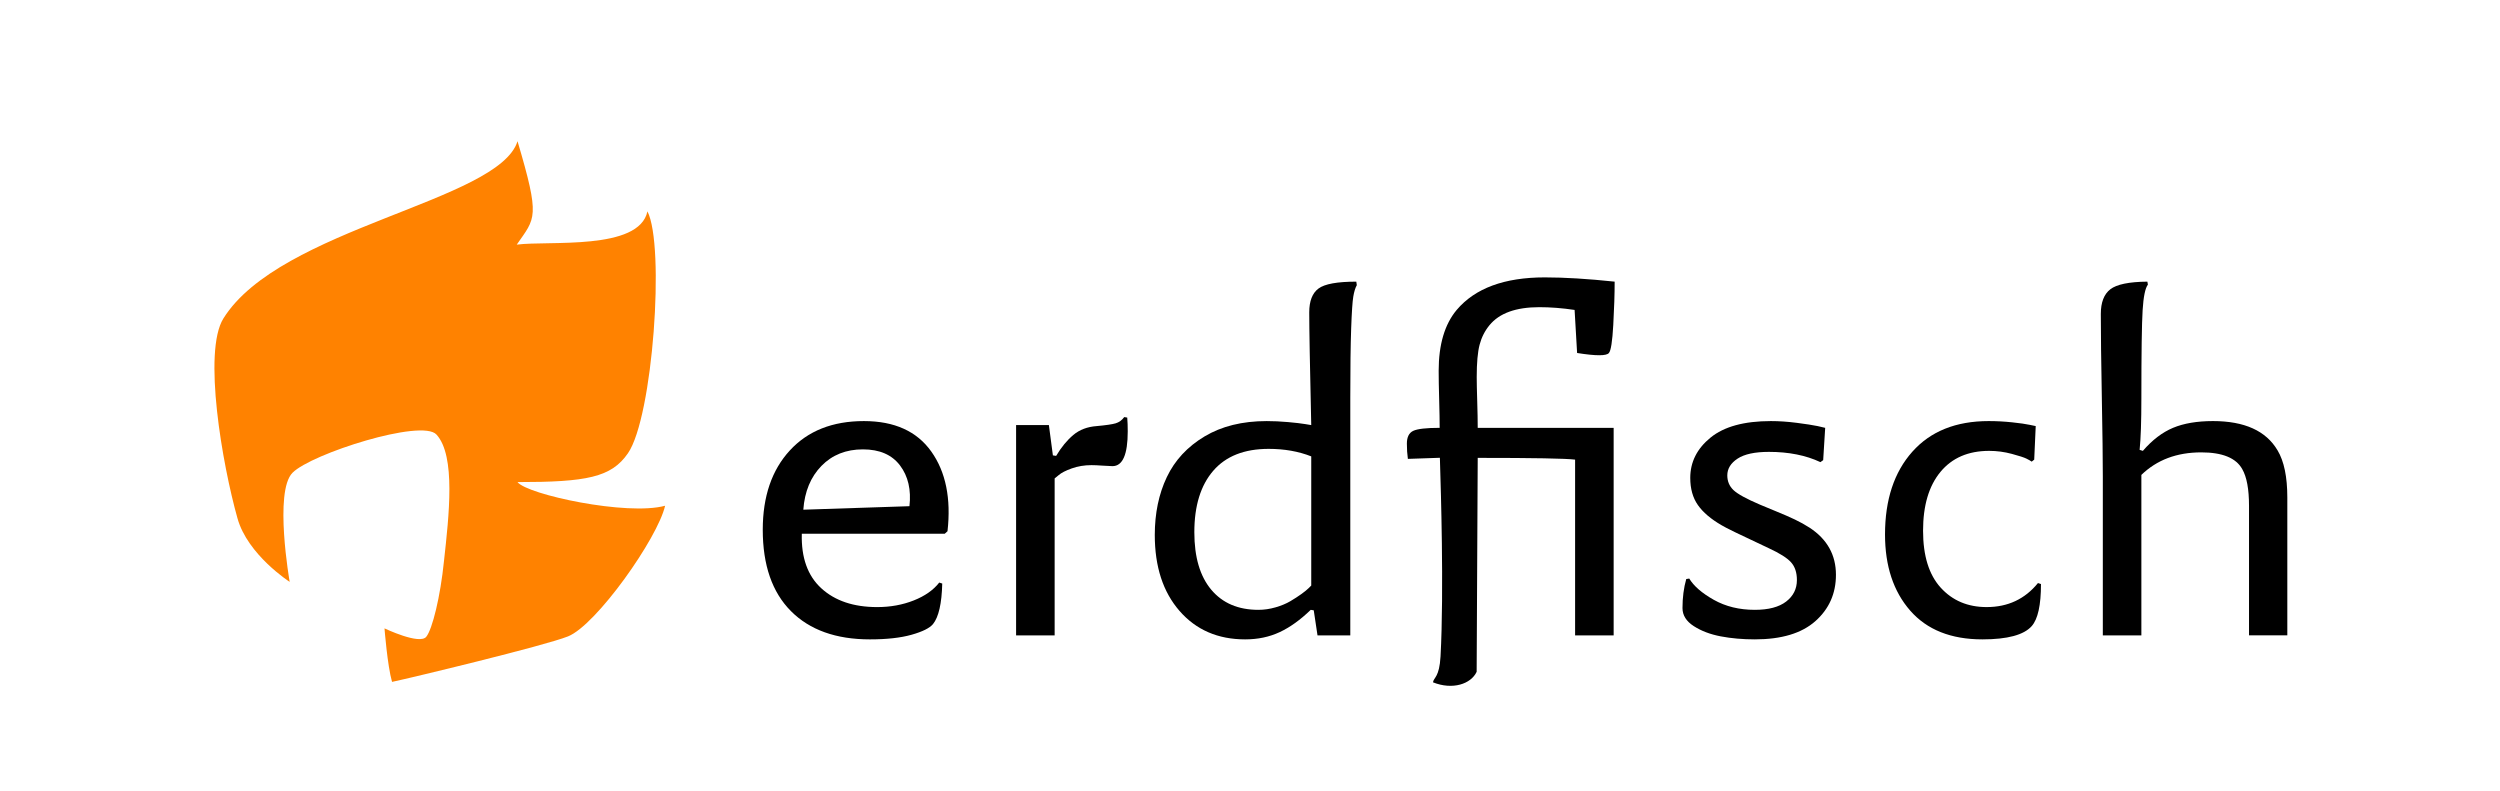 <?xml version="1.0" encoding="UTF-8" standalone="no"?><!DOCTYPE svg PUBLIC "-//W3C//DTD SVG 1.1//EN" "http://www.w3.org/Graphics/SVG/1.1/DTD/svg11.dtd"><svg width="100%" height="100%" viewBox="0 0 2841 899" version="1.1" xmlns="http://www.w3.org/2000/svg" xmlns:xlink="http://www.w3.org/1999/xlink" xml:space="preserve" xmlns:serif="http://www.serif.com/" style="fill-rule:evenodd;clip-rule:evenodd;stroke-linejoin:round;stroke-miterlimit:2;"><g id="Logo-v1" serif:id="Logo v1"><g><path d="M1070.77,663.147c-0.569,22.758 -4.078,38.121 -10.526,46.086c-3.793,4.552 -11.901,8.582 -24.323,12.091c-12.423,3.508 -28.212,5.263 -47.367,5.263c-38.5,-0 -68.418,-10.716 -89.755,-32.147c-21.336,-21.431 -32.004,-52.25 -32.004,-92.457c-0,-37.742 10.241,-67.755 30.724,-90.04c20.483,-22.284 48.552,-33.426 84.207,-33.426c34.707,-0 60.264,11.569 76.669,34.707c16.405,23.138 22.521,53.293 18.349,90.466l-3.129,2.844l-162.441,0c-0.758,27.121 6.638,47.794 22.19,62.018c15.552,14.224 36.698,21.336 63.44,21.336c14.983,0 28.828,-2.513 41.535,-7.539c12.707,-5.026 22.379,-11.806 29.017,-20.34l3.414,1.138Zm-37.268,-87.906c2.087,-18.586 -1.469,-33.996 -10.668,-46.229c-9.198,-12.232 -23.28,-18.349 -42.246,-18.349c-19.155,0 -34.849,6.259 -47.082,18.776c-12.233,12.517 -19.108,29.112 -20.625,49.785l120.621,-3.983Z" style="fill-rule:nonzero;"/><path d="M1154.69,722.035l-0,-238.967l37.267,0l4.552,34.423l3.698,0.569c5.879,-9.862 12.375,-17.78 19.487,-23.755c7.112,-5.974 15.979,-9.34 26.6,-10.099c10.431,-0.948 17.59,-1.991 21.478,-3.129c3.888,-1.138 7.16,-3.509 9.815,-7.112l3.414,0.569c0.379,4.551 0.569,9.767 0.569,15.646c-0,26.363 -5.785,39.544 -17.354,39.544c-2.086,-0 -5.784,-0.19 -11.095,-0.569c-5.31,-0.38 -9.577,-0.569 -12.802,-0.569c-7.965,-0 -15.409,1.232 -22.332,3.698c-6.922,2.466 -11.901,5.026 -14.935,7.681l-4.552,3.698l0,178.372l-43.81,-0Z" style="fill-rule:nonzero;"/><path d="M1497.21,722.035l-4.267,-28.449l-3.414,-0.568c-11.758,11.379 -23.517,19.819 -35.276,25.319c-11.758,5.5 -24.845,8.25 -39.258,8.25c-30.914,-0 -55.759,-10.763 -74.535,-32.289c-18.776,-21.526 -28.164,-50.307 -28.164,-86.341c-0,-24.656 4.552,-46.561 13.655,-65.716c9.104,-19.155 23.375,-34.565 42.815,-46.229c19.44,-11.664 43.004,-17.495 70.694,-17.495c7.776,-0 15.884,0.379 24.324,1.137c8.439,0.759 14.935,1.518 19.487,2.276l6.827,1.138c-1.517,-67.138 -2.276,-109.811 -2.276,-128.018c0,-12.896 3.509,-21.952 10.526,-27.168c7.018,-5.215 21.337,-7.823 42.958,-7.823l0.568,3.983c-1.706,3.034 -3.034,7.349 -3.982,12.944c-0.949,5.595 -1.755,17.685 -2.418,36.271c-0.664,18.587 -0.996,44.949 -0.996,79.087l-0,269.691l-37.268,-0Zm-7.112,-203.406c-14.413,-5.69 -30.534,-8.535 -48.362,-8.535c-27.69,0 -48.694,8.298 -63.013,24.893c-14.319,16.595 -21.479,39.875 -21.479,69.84c0,28.259 6.401,50.022 19.203,65.29c12.802,15.267 30.677,22.901 53.625,22.901c6.449,-0 12.944,-0.949 19.487,-2.845c6.544,-1.897 12.138,-4.22 16.785,-6.97c4.647,-2.75 8.819,-5.453 12.517,-8.108c3.699,-2.655 6.496,-4.931 8.393,-6.828l2.844,-2.844l0,-146.794Z" style="fill-rule:nonzero;"/><path d="M1628.44,775.393c0.799,-5.58 7.279,-5.696 8.584,-29.443c4.103,-74.65 0.022,-199.661 -0.221,-207.388c-0.18,-5.748 -0.513,-18.337 -0.513,-18.337l-36.379,1.249c-0.758,-5.311 -1.138,-11.095 -1.138,-17.354c0,-7.396 2.418,-12.233 7.255,-14.509c4.836,-2.275 14.84,-3.413 30.013,-3.413c-0,-7.776 -0.19,-18.492 -0.569,-32.147c-0.38,-13.655 -0.569,-24.561 -0.569,-32.716c-0,-29.776 6.827,-52.819 20.483,-69.129c20.862,-24.656 54.241,-36.983 100.138,-36.983c22.379,-0 48.836,1.612 79.371,4.836c0,14.034 -0.521,30.44 -1.565,49.216c-1.043,18.776 -2.702,29.396 -4.978,31.862c-2.655,3.414 -14.698,3.414 -36.13,-0l-2.844,-48.931c-14.035,-2.087 -27.406,-3.13 -40.113,-3.13c-26.551,0 -45.422,6.828 -56.612,20.483c-5.31,6.448 -9.056,13.845 -11.237,22.19c-2.181,8.345 -3.272,20.578 -3.272,36.698c0,5.88 0.19,14.983 0.569,27.311c0.38,12.327 0.569,22.474 0.569,30.44l154.475,-0l0,235.837l-43.81,-0l-0,-199.708c-10.431,-1.328 -47.32,-1.991 -110.665,-1.991l-1.21,243.116c-6.426,13.881 -27.435,20.897 -49.632,11.941Z" style="fill-rule:nonzero;"/><path d="M1919.67,657.457c5.121,8.535 14.414,16.595 27.88,24.181c13.465,7.586 29.017,11.38 46.655,11.38c15.552,-0 27.405,-3.13 35.561,-9.388c8.155,-6.259 12.232,-14.414 12.232,-24.466c0,-8.535 -2.228,-15.267 -6.685,-20.198c-4.457,-4.932 -12.849,-10.242 -25.177,-15.932c-32.052,-14.982 -49.974,-23.707 -53.767,-26.172c-12.138,-7.017 -21.099,-14.651 -26.884,-22.901c-5.784,-8.25 -8.677,-18.539 -8.677,-30.867c0,-18.017 7.681,-33.284 23.043,-45.802c15.363,-12.517 38.216,-18.775 68.561,-18.775c9.293,-0 19.108,0.663 29.444,1.991c10.336,1.328 18.255,2.56 23.755,3.698l8.534,1.992l-2.276,36.698l-3.129,2.276c-16.5,-7.776 -36.035,-11.664 -58.604,-11.664c-15.931,0 -27.784,2.56 -35.56,7.681c-7.776,5.121 -11.664,11.474 -11.664,19.061c-0,6.638 2.323,12.185 6.97,16.642c4.646,4.457 14.746,10.004 30.297,16.642c3.035,1.328 8.867,3.746 17.496,7.255c8.629,3.508 15.931,6.685 21.905,9.53c5.975,2.845 11.617,5.974 16.927,9.388c19.914,13.086 29.871,30.914 29.871,53.483c-0,21.241 -7.776,38.784 -23.328,52.629c-15.551,13.845 -38.5,20.768 -68.845,20.768c-13.845,-0 -26.741,-1.138 -38.69,-3.414c-11.948,-2.276 -22.189,-6.164 -30.724,-11.664c-8.534,-5.5 -12.802,-12.328 -12.802,-20.483c0,-11.948 1.423,-22.948 4.268,-33l3.413,-0.569Z" style="fill-rule:nonzero;"/><path d="M2319.37,663.716c0,23.896 -3.508,39.827 -10.525,47.793c-8.914,10.052 -27.595,15.078 -56.044,15.078c-35.655,-0 -63.013,-10.906 -82.073,-32.716c-19.061,-21.81 -28.591,-50.638 -28.591,-86.483c-0,-39.449 10.336,-70.789 31.009,-94.022c20.672,-23.233 49.595,-34.849 86.767,-34.849c8.914,-0 17.828,0.474 26.742,1.422c8.914,0.948 15.552,1.897 19.914,2.845l6.827,1.422l-1.707,38.121l-2.844,2.276c-1.328,-0.948 -3.319,-2.086 -5.975,-3.414c-2.655,-1.327 -8.202,-3.129 -16.642,-5.405c-8.44,-2.276 -17.022,-3.414 -25.746,-3.414c-23.707,0 -42.151,7.966 -55.332,23.897c-13.181,15.931 -19.772,38.215 -19.772,66.854c0,28.448 6.686,50.021 20.057,64.72c13.37,14.698 30.771,22.047 52.202,22.047c24.087,0 43.526,-9.103 58.32,-27.31l3.413,1.138Z" style="fill-rule:nonzero;"/><path d="M2555.78,722.035l-0,-147.363c-0,-18.776 -2.561,-32.621 -7.681,-41.535c-7.018,-12.706 -22.569,-19.06 -46.656,-19.06c-27.69,0 -50.353,8.535 -67.991,25.604l-0,182.354l-43.811,-0l0,-180.647c0,-19.345 -0.379,-49.358 -1.138,-90.04c-0.759,-40.681 -1.138,-72.211 -1.138,-94.591c0,-13.086 3.604,-22.426 10.811,-28.021c7.206,-5.595 21.241,-8.487 42.103,-8.677l0.569,3.414c-3.034,3.982 -5.026,13.655 -5.974,29.017c-0.948,15.362 -1.422,48.647 -1.422,99.854c-0,26.552 -0.664,46.181 -1.992,58.888l3.698,1.138c10.621,-12.328 22.048,-21.052 34.281,-26.172c12.233,-5.121 27.358,-7.681 45.375,-7.681c35.845,-0 60.311,11.094 73.397,33.284c7.396,12.328 11.095,30.155 11.095,53.483l-0,156.751l-43.526,-0Z" style="fill-rule:nonzero;"/></g><path d="M588.113,547.859c10.925,14.172 124.596,38.677 167.702,26.867c-8.267,36.611 -78.241,135.815 -110.423,148.511c-26.573,10.629 -178.922,47.24 -199.884,51.669c-5.315,-18.601 -8.563,-60.822 -8.563,-60.822c0,0 40.154,19.191 47.536,9.448c6.79,-8.562 15.943,-45.173 20.077,-86.213c5.609,-51.078 13.581,-119.281 -8.563,-143.491c-16.534,-18.306 -142.31,21.848 -163.568,43.402c-21.258,21.258 -3.248,124.005 -3.248,124.005c0,-0 -47.83,-30.706 -59.345,-72.337c-17.124,-60.821 -39.563,-189.255 -15.943,-227.047c64.364,-103.042 312.964,-132.862 334.222,-201.36c25.982,87.689 20.373,86.803 -0.885,117.509c36.315,-4.724 139.062,7.086 148.51,-37.792c20.077,38.973 6.2,233.838 -22.144,274.878c-18.896,27.458 -46.944,32.773 -125.481,32.773Z" style="fill:#ff8200;fill-rule:nonzero;"/></g></svg>